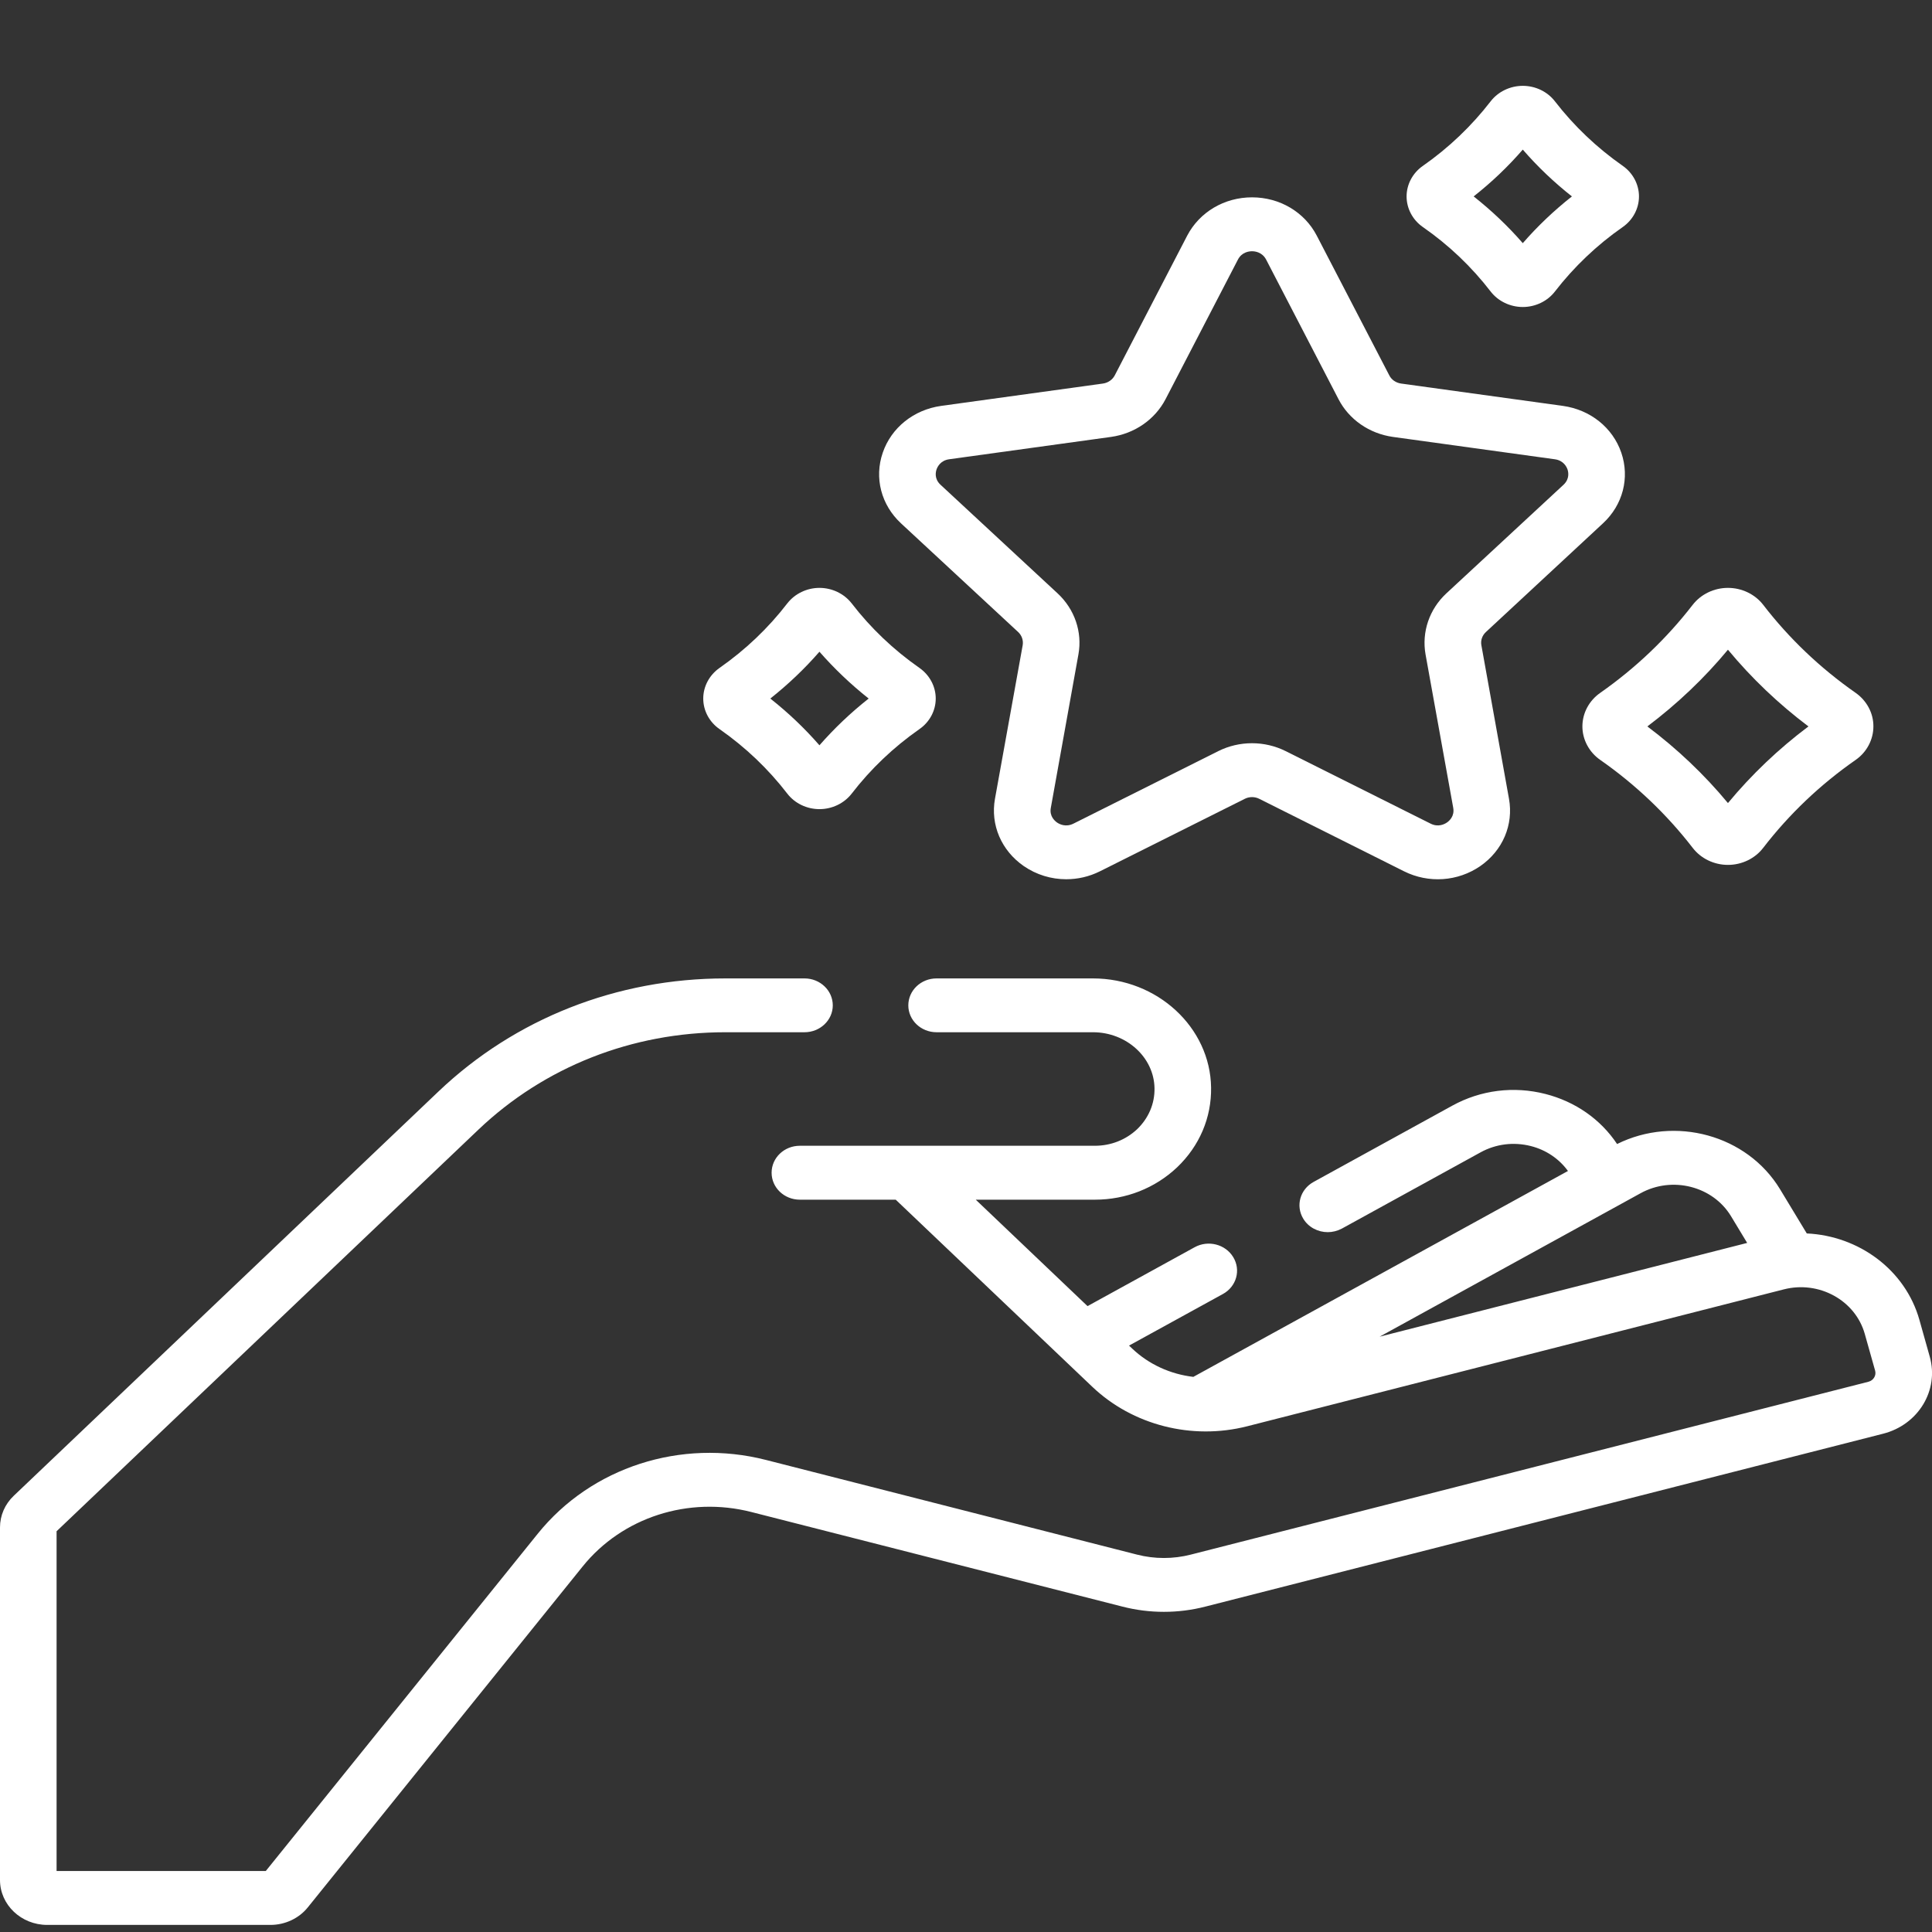 <svg width="21" height="21" viewBox="0 0 21 21" fill="none" xmlns="http://www.w3.org/2000/svg">
<rect x="0" y="0" width="21" height="21" fill="#333333" stroke="none"/>
<g clip-path="url(#clip0_8_418)">
<path d="M9.793 5.688L11.067 6.87C11.107 6.907 11.125 6.961 11.116 7.014L10.815 8.682C10.764 8.965 10.884 9.245 11.128 9.414C11.266 9.509 11.427 9.557 11.589 9.557C11.714 9.557 11.839 9.529 11.955 9.471L13.53 8.683C13.579 8.658 13.639 8.658 13.688 8.683L15.262 9.471C15.529 9.604 15.846 9.582 16.09 9.414C16.334 9.245 16.453 8.965 16.402 8.682L16.102 7.014C16.092 6.961 16.111 6.907 16.151 6.87L17.424 5.688C17.64 5.488 17.716 5.194 17.623 4.921C17.53 4.649 17.287 4.454 16.989 4.412L15.229 4.169C15.173 4.161 15.125 4.128 15.101 4.08L14.313 2.562C14.18 2.305 13.91 2.145 13.609 2.145C13.308 2.145 13.038 2.305 12.904 2.562L12.117 4.08C12.092 4.128 12.044 4.161 11.989 4.169L10.229 4.412C9.931 4.454 9.688 4.649 9.595 4.921C9.501 5.194 9.578 5.488 9.793 5.688ZM10.18 5.102C10.19 5.074 10.223 5.005 10.317 4.992L12.077 4.749C12.333 4.713 12.554 4.56 12.669 4.339L13.456 2.821C13.498 2.74 13.577 2.731 13.609 2.731C13.641 2.731 13.719 2.74 13.762 2.821L14.549 4.339C14.663 4.56 14.884 4.713 15.14 4.749L16.9 4.992C16.995 5.005 17.028 5.074 17.038 5.102C17.048 5.131 17.063 5.205 16.995 5.269L15.721 6.45C15.536 6.622 15.452 6.87 15.495 7.113L15.796 8.781C15.812 8.871 15.754 8.922 15.728 8.94C15.702 8.958 15.633 8.995 15.549 8.952L13.974 8.164C13.745 8.05 13.472 8.05 13.243 8.164L11.669 8.952C11.584 8.995 11.515 8.958 11.489 8.94C11.464 8.922 11.405 8.871 11.422 8.781L11.722 7.113C11.766 6.87 11.681 6.622 11.496 6.45L10.223 5.269C10.154 5.205 10.17 5.131 10.18 5.102Z" fill="white"/>
<path d="M15.466 2.468C15.748 2.664 15.996 2.9 16.203 3.169C16.284 3.274 16.415 3.337 16.552 3.337C16.689 3.337 16.82 3.274 16.901 3.169C17.109 2.9 17.357 2.664 17.638 2.468C17.749 2.391 17.815 2.266 17.815 2.135C17.815 2.005 17.749 1.88 17.639 1.803C17.357 1.606 17.108 1.369 16.901 1.101C16.82 0.996 16.69 0.933 16.552 0.933C16.415 0.933 16.284 0.996 16.203 1.101C15.996 1.369 15.748 1.606 15.466 1.803C15.355 1.88 15.289 2.005 15.289 2.135C15.289 2.266 15.355 2.391 15.466 2.468ZM16.552 1.626C16.713 1.812 16.892 1.982 17.086 2.135C16.892 2.288 16.713 2.458 16.552 2.643C16.391 2.458 16.212 2.288 16.018 2.135C16.212 1.982 16.391 1.812 16.552 1.626Z" fill="white"/>
<path d="M17.2 7.896C17.2 8.039 17.273 8.176 17.394 8.26C17.778 8.528 18.116 8.85 18.399 9.216C18.488 9.332 18.631 9.401 18.782 9.401C18.933 9.401 19.076 9.332 19.165 9.216C19.447 8.85 19.785 8.528 20.17 8.26C20.291 8.176 20.363 8.039 20.363 7.896C20.364 7.752 20.291 7.616 20.17 7.531C19.785 7.262 19.447 6.94 19.165 6.574C19.076 6.459 18.933 6.39 18.782 6.39C18.631 6.39 18.488 6.459 18.399 6.574C18.116 6.94 17.778 7.262 17.394 7.531C17.272 7.616 17.2 7.752 17.2 7.896ZM18.782 7.062C19.039 7.372 19.332 7.651 19.657 7.896C19.332 8.14 19.039 8.419 18.782 8.729C18.525 8.419 18.231 8.14 17.906 7.896C18.231 7.651 18.525 7.372 18.782 7.062Z" fill="white"/>
<path d="M7.821 7.925C7.821 7.925 7.821 7.925 7.821 7.925C8.103 8.122 8.351 8.358 8.558 8.627C8.639 8.732 8.77 8.795 8.907 8.795C9.045 8.795 9.175 8.732 9.257 8.627C9.464 8.358 9.712 8.122 9.994 7.925C10.105 7.848 10.171 7.724 10.171 7.593C10.171 7.462 10.105 7.338 9.994 7.26C9.712 7.063 9.464 6.827 9.257 6.558C9.175 6.453 9.045 6.39 8.907 6.39C8.77 6.39 8.64 6.453 8.558 6.558C8.351 6.827 8.103 7.063 7.821 7.26C7.71 7.338 7.644 7.462 7.644 7.593C7.644 7.724 7.71 7.848 7.821 7.925ZM8.907 7.084C9.069 7.269 9.248 7.439 9.442 7.593C9.248 7.746 9.069 7.916 8.907 8.101C8.746 7.916 8.567 7.746 8.373 7.593C8.567 7.439 8.746 7.269 8.907 7.084Z" fill="white"/>
<path d="M20.976 14.748L20.863 14.346C20.709 13.801 20.203 13.433 19.639 13.407L19.348 12.926C18.99 12.336 18.206 12.123 17.577 12.435C17.398 12.166 17.123 11.974 16.798 11.891C16.454 11.803 16.095 11.848 15.786 12.018L14.278 12.847C14.131 12.928 14.081 13.107 14.166 13.247C14.223 13.341 14.326 13.393 14.432 13.393C14.484 13.393 14.537 13.38 14.586 13.354L16.094 12.525C16.26 12.434 16.453 12.41 16.639 12.457C16.805 12.499 16.946 12.595 17.043 12.728L12.971 14.966C12.723 14.937 12.488 14.831 12.307 14.659L12.272 14.626L13.293 14.065C13.44 13.984 13.49 13.805 13.405 13.665C13.32 13.524 13.132 13.476 12.985 13.557L11.821 14.197L10.606 13.04H11.901C12.238 13.04 12.555 12.915 12.795 12.688C13.038 12.456 13.169 12.148 13.164 11.821C13.155 11.167 12.579 10.635 11.88 10.635H10.18C10.01 10.635 9.873 10.766 9.873 10.928C9.873 11.089 10.01 11.22 10.18 11.22H11.88C12.244 11.22 12.544 11.493 12.549 11.829C12.552 11.997 12.484 12.155 12.36 12.274C12.237 12.39 12.074 12.454 11.901 12.454H8.694C8.524 12.454 8.387 12.585 8.387 12.747C8.387 12.909 8.524 13.04 8.694 13.04H9.736L11.872 15.073C12.311 15.491 12.956 15.656 13.556 15.503L19.389 14.015C19.772 13.917 20.166 14.134 20.269 14.498L20.382 14.899C20.396 14.951 20.364 15.005 20.309 15.019L12.943 16.898C12.752 16.947 12.55 16.947 12.359 16.898L8.326 15.869C7.402 15.633 6.427 15.948 5.845 16.671L2.889 20.337L0.615 20.337V16.644L5.201 12.278C5.918 11.596 6.871 11.22 7.884 11.22H8.745C8.914 11.22 9.052 11.089 9.052 10.928C9.052 10.766 8.914 10.635 8.745 10.635H7.884C6.706 10.635 5.599 11.071 4.766 11.864L0.15 16.258C0.053 16.35 0 16.473 0 16.603V20.435C0 20.704 0.23 20.923 0.513 20.923L2.94 20.923C3.098 20.923 3.25 20.852 3.346 20.732L6.333 17.027C6.763 16.493 7.483 16.26 8.167 16.435L12.2 17.463C12.495 17.539 12.807 17.539 13.102 17.463L20.468 15.584C20.851 15.487 21.078 15.112 20.976 14.748ZM18.815 13.219L18.991 13.51L14.996 14.529L17.834 12.969C18.177 12.781 18.617 12.893 18.815 13.219Z" fill="white"/>
</g>
<defs>
<clipPath id="clip0_8_418">
<rect width="21" height="21" fill="white"/>
</clipPath>
</defs>
</svg>
